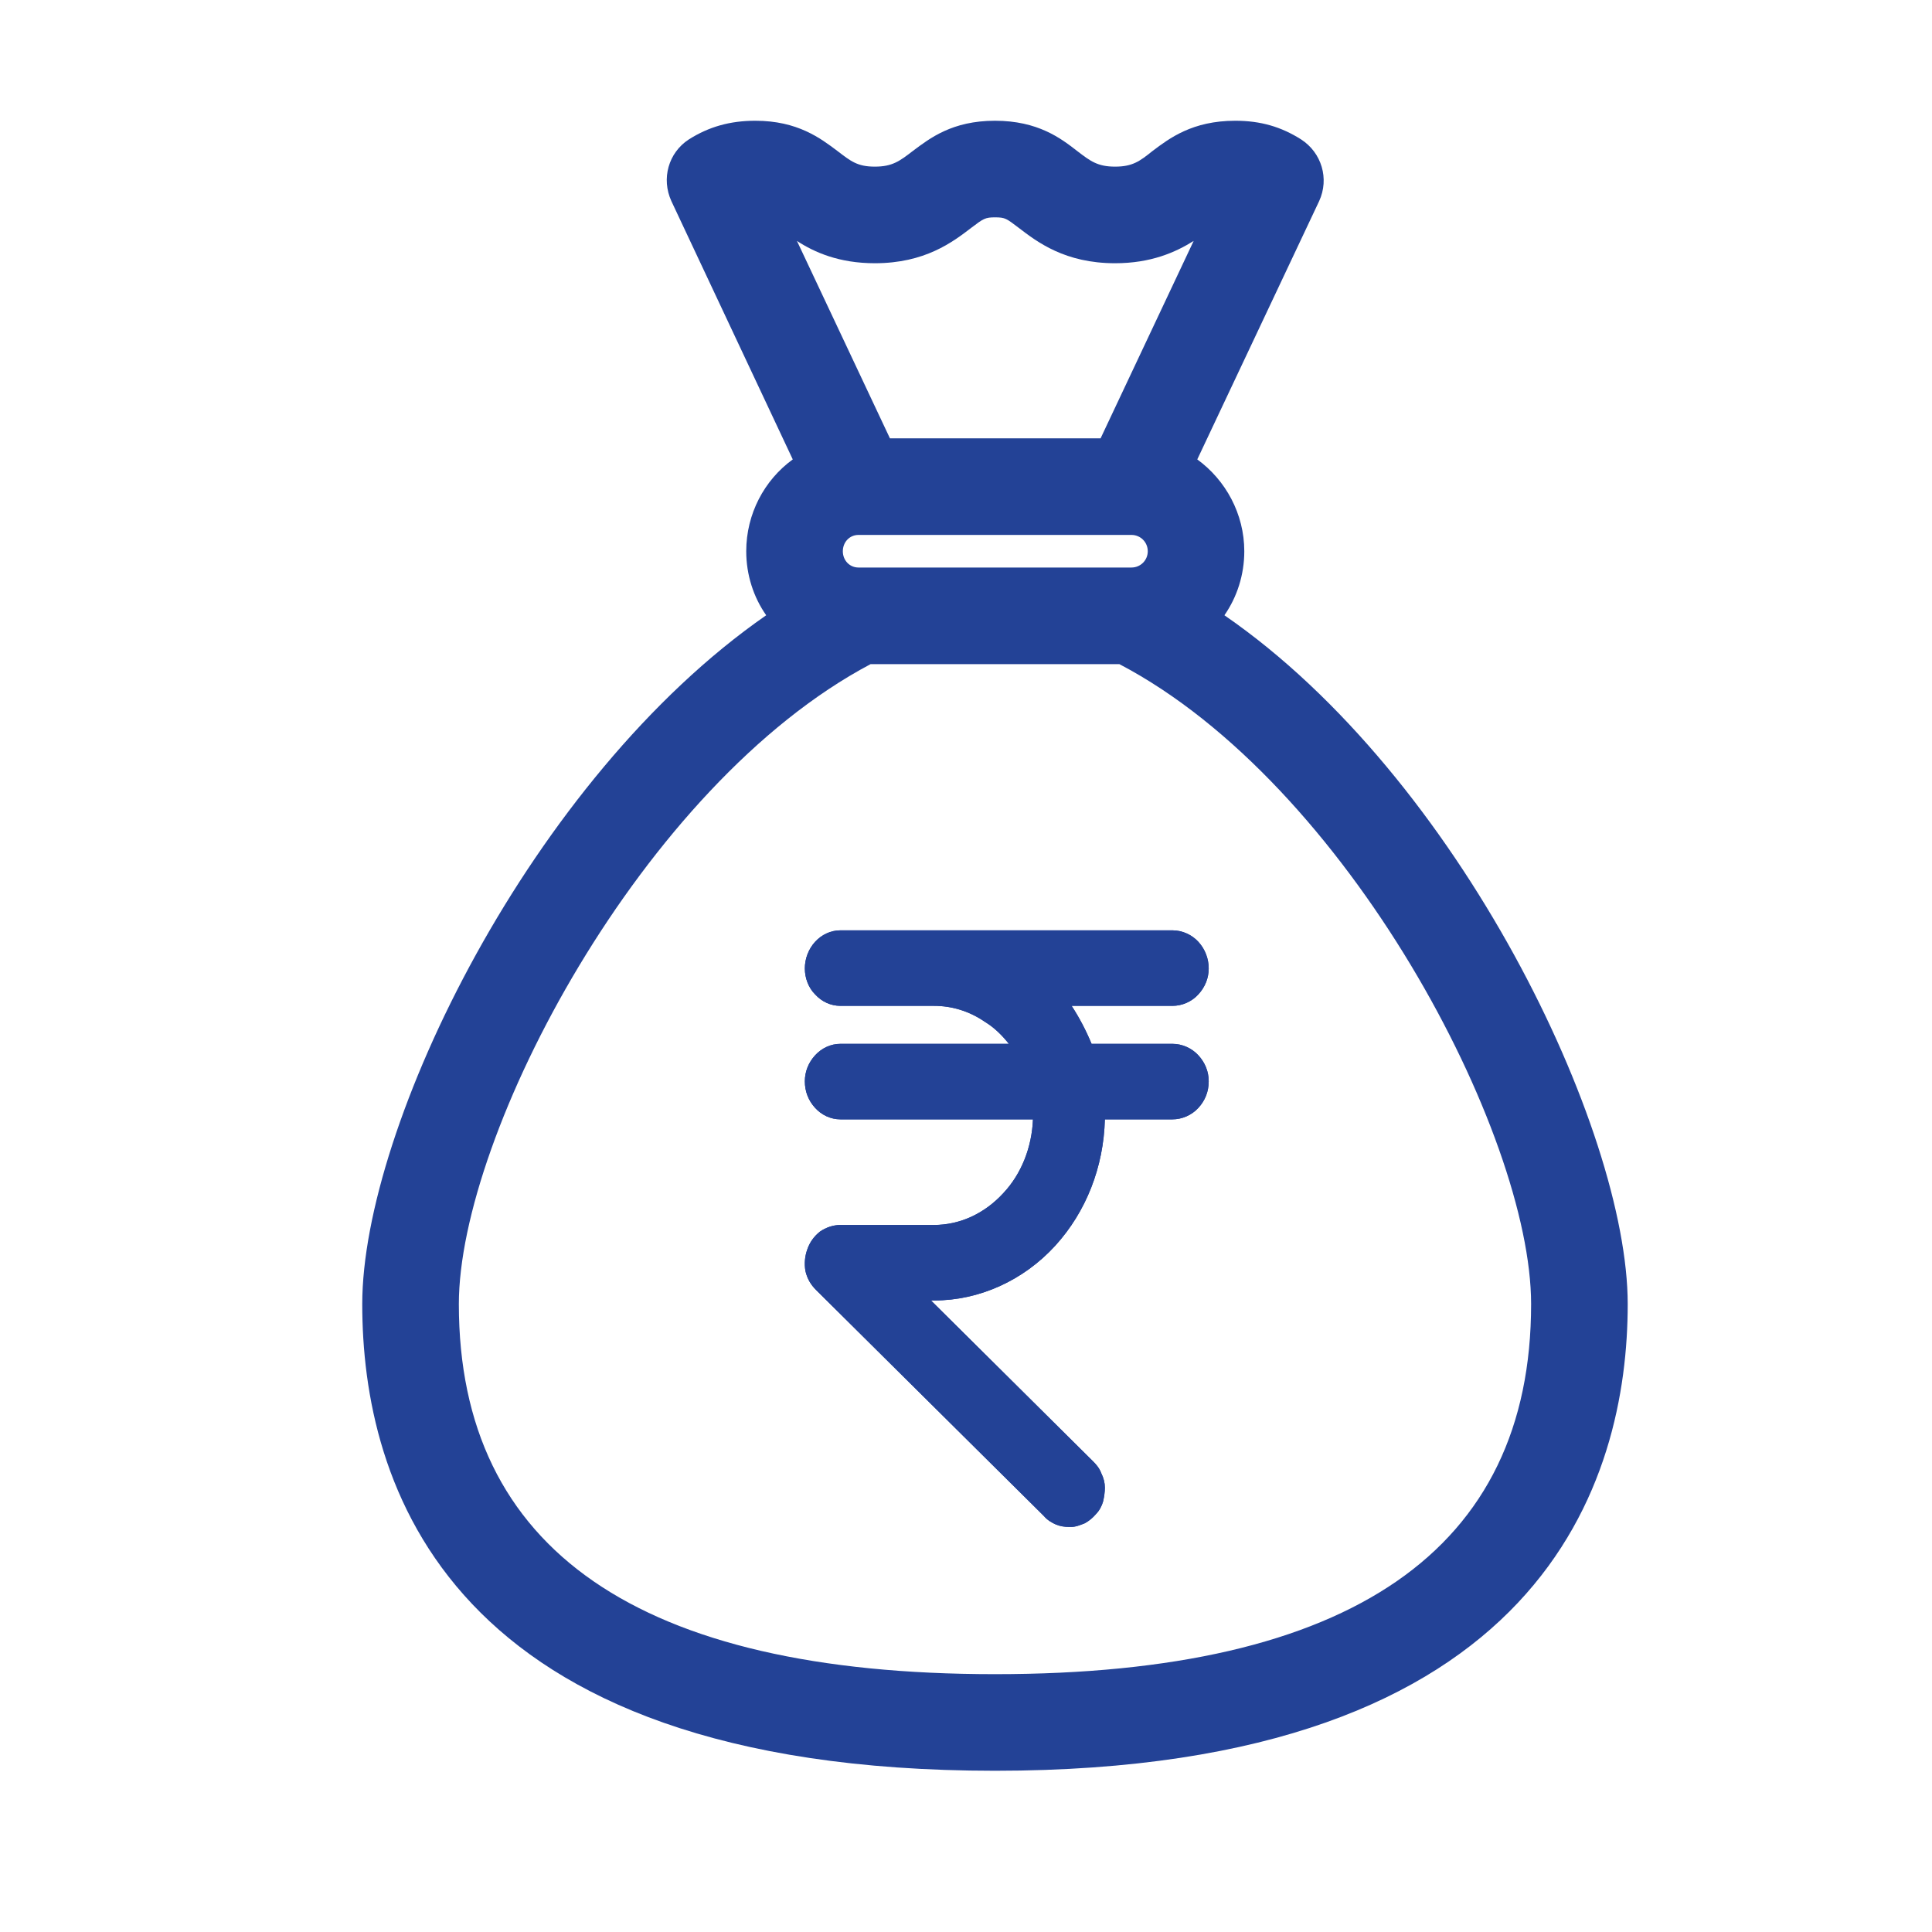 <svg width="24" height="24" viewBox="0 0 24 24" fill="none" xmlns="http://www.w3.org/2000/svg">
<path d="M15.21 7.643C15.367 7.418 15.457 7.14 15.457 6.848C15.457 6.383 15.225 5.963 14.873 5.707L16.387 2.498C16.515 2.22 16.418 1.897 16.163 1.732C15.915 1.575 15.66 1.5 15.345 1.5C14.812 1.5 14.527 1.718 14.318 1.875C14.16 2.002 14.07 2.07 13.852 2.07C13.635 2.07 13.545 2.002 13.38 1.875C13.178 1.718 12.893 1.5 12.36 1.5C11.828 1.5 11.55 1.718 11.34 1.875C11.175 2.002 11.085 2.07 10.867 2.07C10.65 2.07 10.568 2.002 10.402 1.875C10.193 1.718 9.908 1.5 9.383 1.5C9.068 1.5 8.805 1.575 8.557 1.732C8.303 1.897 8.213 2.22 8.34 2.498L9.848 5.707C9.495 5.963 9.27 6.383 9.27 6.848C9.27 7.14 9.36 7.418 9.518 7.643C6.6 9.668 4.5 13.995 4.5 16.2C4.5 18.405 5.52 21.997 12.36 21.997C19.2 21.997 20.22 18.367 20.22 16.2C20.22 14.033 18.128 9.652 15.21 7.643ZM10.867 3.27C11.49 3.27 11.835 3.007 12.068 2.828C12.217 2.715 12.24 2.7 12.36 2.7C12.488 2.7 12.502 2.715 12.652 2.828C12.885 3.007 13.23 3.27 13.852 3.27C14.295 3.27 14.602 3.135 14.828 2.993L13.672 5.445H11.055L9.9 2.993C10.117 3.135 10.425 3.27 10.867 3.27ZM14.258 6.848C14.258 6.96 14.168 7.05 14.055 7.05H10.665C10.553 7.05 10.47 6.96 10.47 6.848C10.47 6.735 10.553 6.645 10.665 6.645H14.055C14.168 6.645 14.258 6.735 14.258 6.848ZM12.36 20.797C7.942 20.797 5.7 19.253 5.7 16.2C5.7 14.092 7.98 9.75 10.815 8.25H13.905C16.74 9.735 19.02 14.085 19.02 16.2C19.02 19.253 16.785 20.797 12.36 20.797Z" fill="#234296"/>
<path d="M13.56 12.967H14.565C14.685 12.967 14.805 13.02 14.887 13.11C14.97 13.2 15.015 13.312 15.015 13.432C15.015 13.56 14.97 13.672 14.887 13.762C14.805 13.852 14.685 13.905 14.565 13.905H13.725C13.71 14.498 13.492 15.053 13.11 15.473C12.713 15.908 12.165 16.155 11.602 16.155H11.565L13.582 18.157C13.62 18.195 13.658 18.24 13.68 18.3C13.71 18.36 13.725 18.42 13.725 18.48C13.725 18.532 13.717 18.593 13.703 18.652C13.688 18.705 13.658 18.765 13.613 18.81C13.575 18.855 13.53 18.892 13.477 18.922C13.418 18.945 13.365 18.968 13.305 18.968H13.283C13.223 18.968 13.17 18.96 13.117 18.938C13.065 18.915 13.012 18.885 12.967 18.832L10.14 16.027C10.072 15.96 10.027 15.885 10.005 15.787C9.99 15.697 9.998 15.607 10.027 15.525C10.057 15.435 10.11 15.36 10.185 15.3C10.26 15.248 10.35 15.217 10.44 15.217H11.602C11.925 15.217 12.232 15.075 12.465 14.82C12.69 14.58 12.818 14.25 12.832 13.905H10.44C10.32 13.905 10.207 13.852 10.125 13.762C10.043 13.672 9.998 13.56 9.998 13.432C9.998 13.312 10.043 13.2 10.125 13.11C10.207 13.02 10.32 12.967 10.44 12.967H12.533C12.45 12.863 12.352 12.765 12.24 12.697C12.045 12.562 11.828 12.495 11.602 12.495H10.44C10.32 12.495 10.207 12.443 10.125 12.352C10.043 12.27 9.998 12.15 9.998 12.03C9.998 11.91 10.043 11.79 10.125 11.7C10.207 11.61 10.32 11.557 10.44 11.557H14.565C14.685 11.557 14.805 11.61 14.887 11.7C14.97 11.79 15.015 11.91 15.015 12.03C15.015 12.15 14.97 12.262 14.887 12.352C14.805 12.443 14.685 12.495 14.565 12.495H13.312C13.41 12.645 13.492 12.803 13.56 12.967Z" fill="#234296"/>
<path d="M14.887 13.11C14.97 13.2 15.015 13.312 15.015 13.432C15.015 13.56 14.97 13.672 14.887 13.762C14.805 13.852 14.685 13.905 14.565 13.905H13.725C13.71 14.498 13.492 15.053 13.11 15.473C12.713 15.908 12.165 16.155 11.602 16.155H11.565L13.582 18.157C13.62 18.195 13.658 18.24 13.68 18.3C13.71 18.36 13.725 18.42 13.725 18.48C13.725 18.532 13.717 18.593 13.703 18.652C13.688 18.705 13.658 18.765 13.613 18.81C13.575 18.855 13.53 18.892 13.477 18.922C13.418 18.945 13.365 18.968 13.305 18.968H13.283C13.223 18.968 13.17 18.96 13.117 18.938C13.065 18.915 13.012 18.885 12.967 18.832L10.14 16.027C10.072 15.96 10.027 15.885 10.005 15.787C9.99 15.697 9.998 15.607 10.027 15.525C10.057 15.435 10.11 15.36 10.185 15.3C10.26 15.248 10.35 15.217 10.44 15.217H11.602C11.925 15.217 12.232 15.075 12.465 14.82C12.69 14.58 12.818 14.25 12.832 13.905H10.44C10.32 13.905 10.207 13.852 10.125 13.762C10.043 13.672 9.998 13.56 9.998 13.432C9.998 13.312 10.043 13.2 10.125 13.11C10.207 13.02 10.32 12.967 10.44 12.967H12.533C12.45 12.863 12.352 12.765 12.24 12.697C12.045 12.562 11.828 12.495 11.602 12.495H10.44C10.32 12.495 10.207 12.443 10.125 12.352C10.043 12.27 9.998 12.15 9.998 12.03C9.998 11.91 10.043 11.79 10.125 11.7C10.207 11.61 10.32 11.557 10.44 11.557H14.565C14.685 11.557 14.805 11.61 14.887 11.7C14.97 11.79 15.015 11.91 15.015 12.03C15.015 12.15 14.97 12.262 14.887 12.352C14.805 12.443 14.685 12.495 14.565 12.495H13.312C13.41 12.645 13.492 12.803 13.56 12.967H14.565C14.685 12.967 14.805 13.02 14.887 13.11Z" fill="#234296"/>
</svg>
